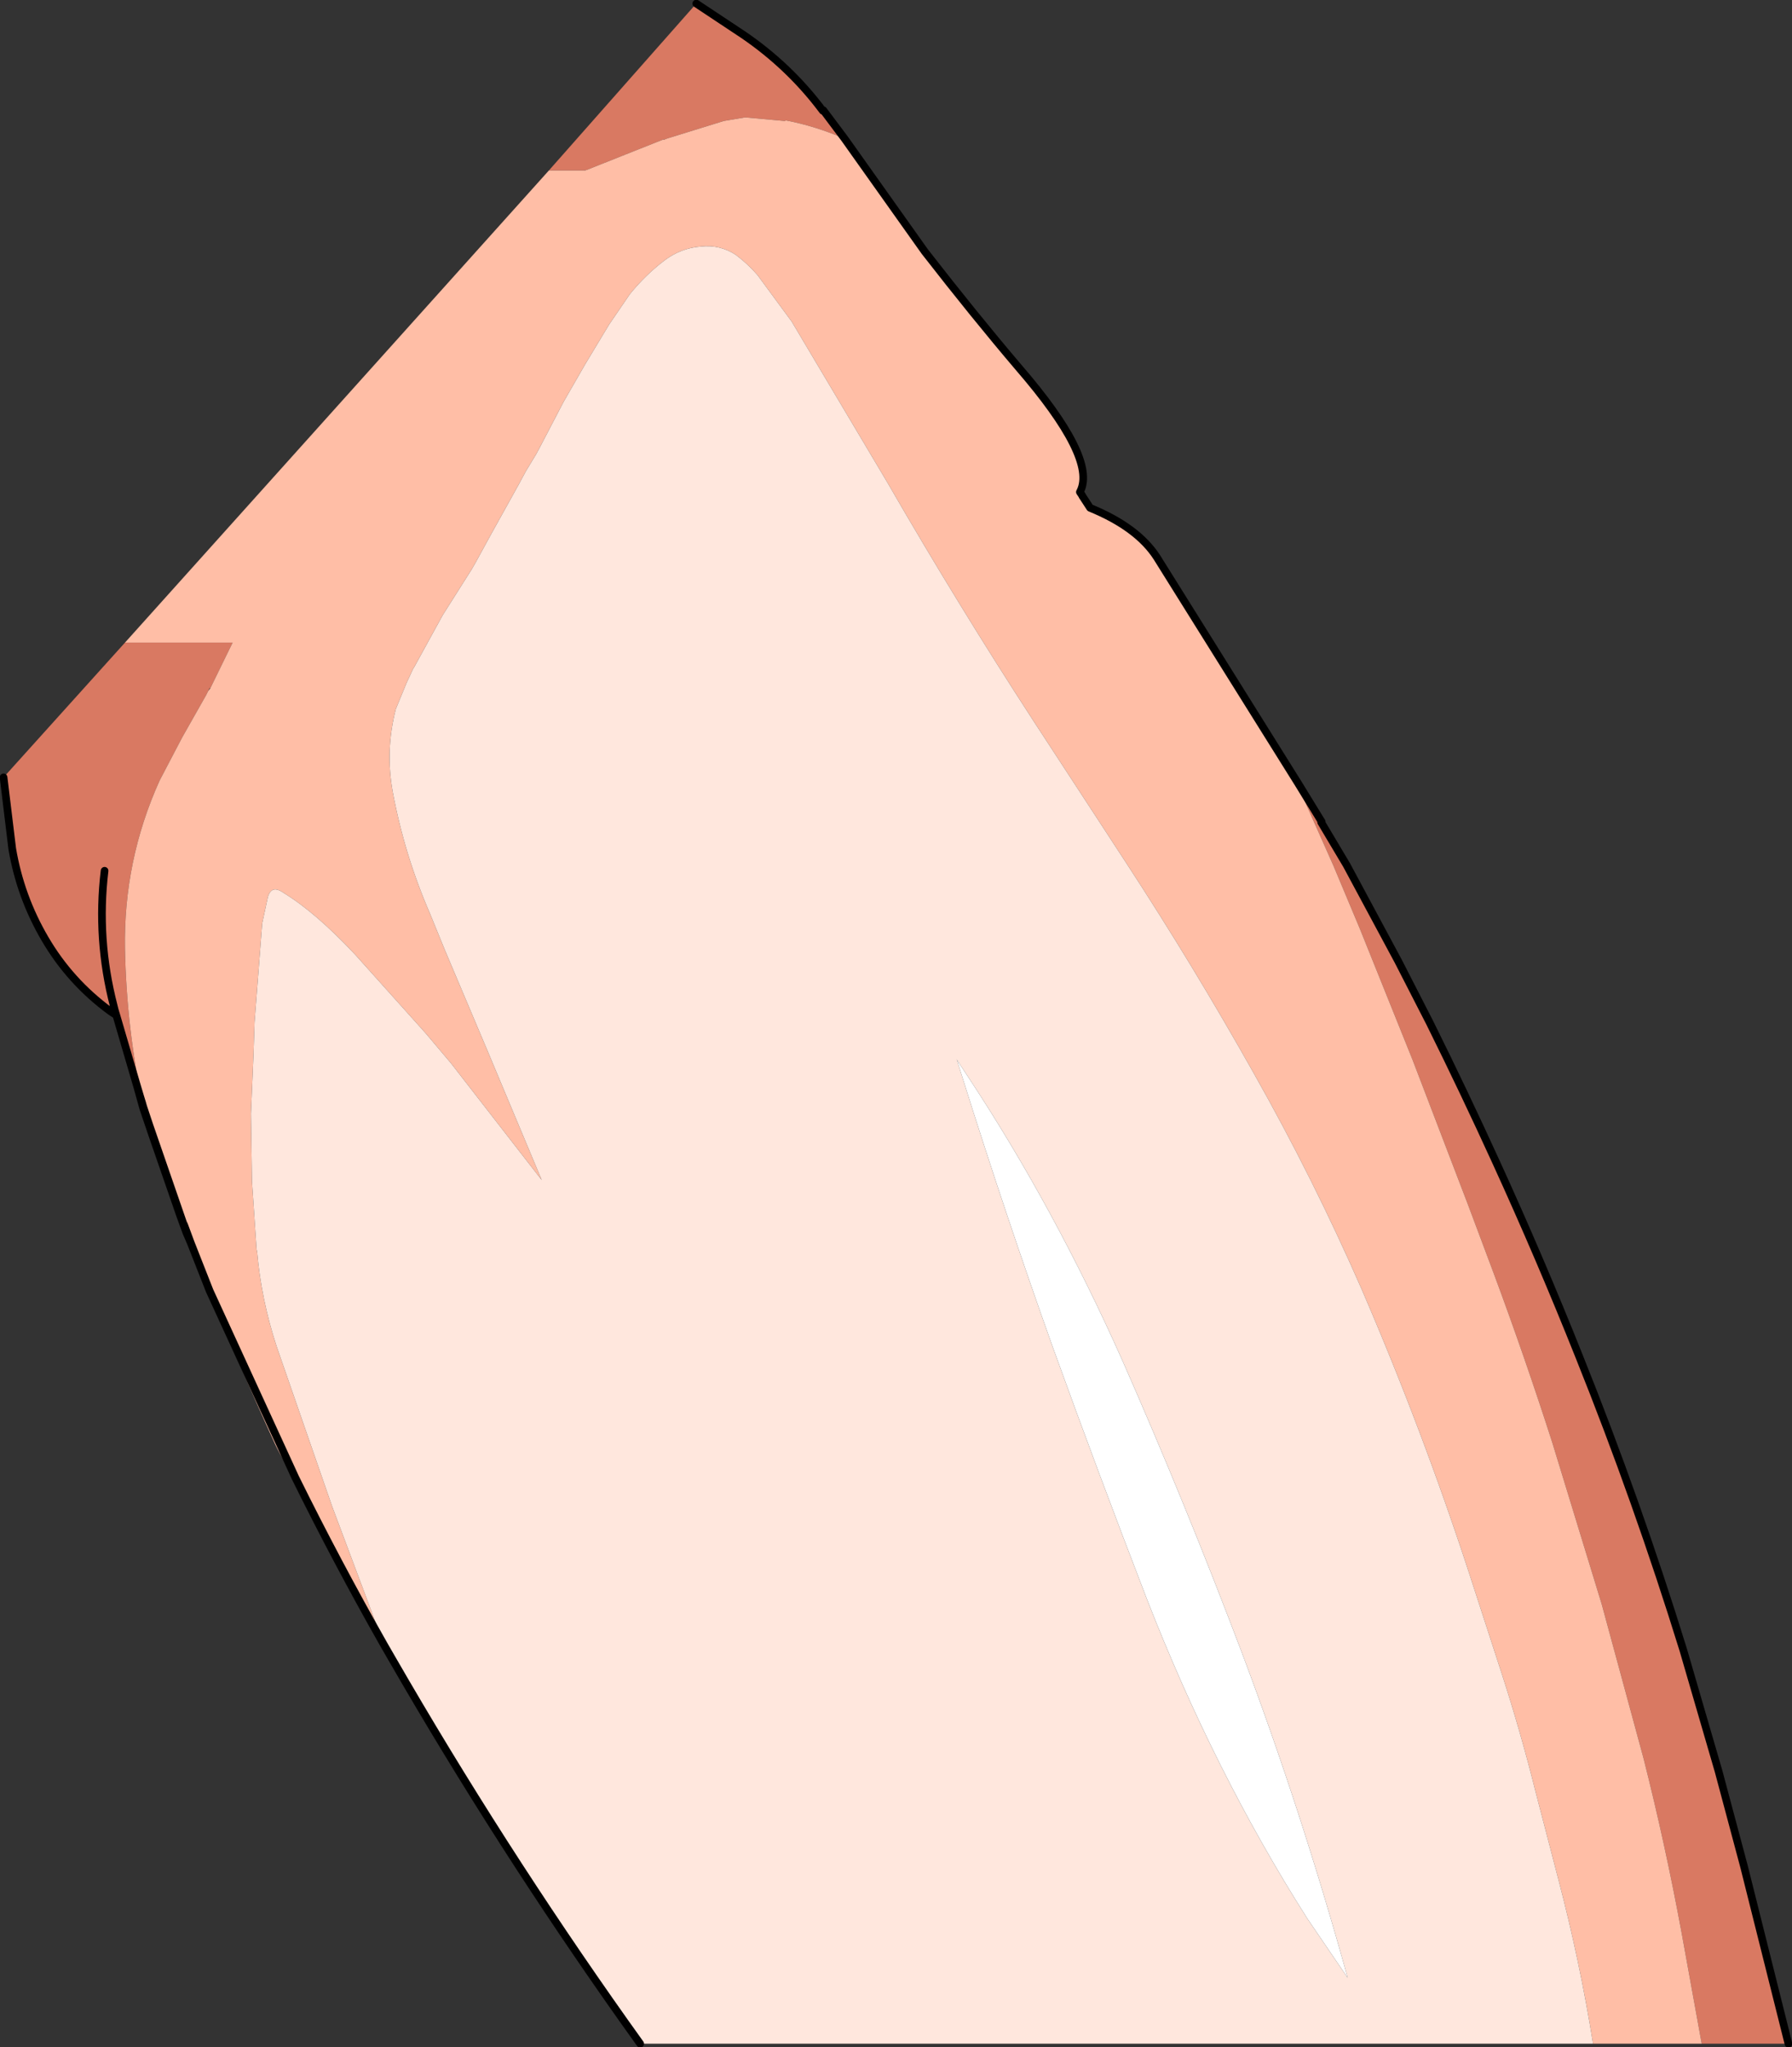 <?xml version="1.0" encoding="UTF-8" standalone="no"?>
<svg xmlns:xlink="http://www.w3.org/1999/xlink" height="200.55px" width="175.65px" xmlns="http://www.w3.org/2000/svg">
  <rect width="100%" height="100%" fill="#333333" stroke="none"/>
  <g transform="matrix(1.0, 0.0, 0.0, 1.0, 69.5, 75.9)">
    <path d="M11.15 -65.05 L11.2 -65.1 13.3 -62.3 13.2 -62.35 Q10.4 -63.55 7.55 -64.1 L7.4 -64.05 3.55 -64.4 1.45 -64.05 -4.05 -62.35 -4.45 -62.2 -4.4 -62.25 -4.45 -62.25 -12.0 -59.25 -12.1 -59.25 -12.2 -59.2 -15.7 -59.2 -1.25 -75.55 3.35 -72.5 Q7.9 -69.4 11.15 -65.05 M57.75 0.85 L60.05 4.6 60.0 4.65 62.5 8.85 67.55 18.25 70.65 24.3 Q74.0 31.05 77.15 37.95 81.45 47.35 85.3 57.0 91.0 71.2 95.5 85.75 L98.95 97.6 101.45 106.95 105.8 124.3 97.3 124.3 95.35 113.55 Q93.75 104.85 91.6 96.35 L87.5 81.25 82.65 65.4 Q79.95 57.0 76.9 48.8 L74.35 42.0 68.95 27.9 63.8 15.1 61.2 8.9 57.4 0.35 57.75 0.85 M-55.45 32.7 L-56.05 30.55 -58.1 23.55 -58.25 23.05 -58.7 23.15 Q-62.65 20.25 -65.1 16.05 -67.5 11.95 -68.3 7.25 L-69.15 0.25 -57.25 -12.95 -46.7 -12.95 -48.9 -8.45 -48.95 -8.5 -49.1 -8.2 -49.3 -7.8 -51.65 -3.65 -53.85 0.55 Q-57.4 8.4 -57.25 17.05 -57.1 24.85 -55.45 32.55 L-55.45 32.65 -55.55 32.2 -55.45 32.7 M-59.25 9.4 Q-60.05 16.1 -58.35 22.65 L-58.25 23.05 -58.35 22.65 Q-60.05 16.1 -59.25 9.4 M-55.75 31.55 L-55.45 32.55 -55.75 31.55 -55.55 32.2 -55.75 31.55 -56.05 30.55 -55.75 31.55" fill="#d97962" fill-rule="evenodd" stroke="none"/>
    <path d="M-15.7 -59.2 L-12.2 -59.2 -12.0 -59.25 -4.45 -62.25 -4.45 -62.2 -4.05 -62.35 1.45 -64.05 3.55 -64.4 7.4 -64.05 7.55 -64.1 Q10.4 -63.55 13.2 -62.35 L13.3 -62.3 14.4 -60.75 21.15 -51.25 Q26.05 -44.95 30.35 -39.9 38.0 -31.05 36.4 -27.8 L36.35 -27.7 36.55 -27.4 36.6 -27.3 37.35 -26.15 Q42.0 -24.25 43.9 -21.3 L57.75 0.85 57.4 0.35 61.2 8.9 63.8 15.1 68.95 27.9 74.35 42.0 76.9 48.8 Q79.95 57.0 82.65 65.4 L87.5 81.25 91.6 96.35 Q93.75 104.85 95.35 113.55 L97.3 124.3 86.65 124.3 Q85.35 116.2 83.25 108.2 L81.05 99.75 Q79.55 93.75 77.7 88.05 L74.45 78.05 Q69.85 64.0 63.95 50.35 59.25 39.6 53.4 29.25 47.5 18.75 40.9 8.65 L31.85 -5.2 Q24.4 -16.65 17.5 -28.6 L8.1 -44.4 4.75 -48.95 Q3.8 -50.05 2.6 -50.95 1.05 -51.95 -0.8 -51.75 -2.75 -51.6 -4.35 -50.4 -6.2 -49.0 -7.75 -47.1 L-9.8 -44.1 -12.15 -40.2 -14.25 -36.55 -16.6 -32.05 -16.95 -31.4 -17.95 -29.75 -18.65 -28.45 -21.4 -23.5 -22.85 -20.85 -23.25 -20.15 -26.1 -15.65 -28.9 -10.55 -29.0 -10.4 -29.65 -9.0 -30.7 -6.45 Q-31.75 -2.4 -31.0 1.7 -29.85 7.85 -27.35 13.6 L-25.9 17.15 -21.75 26.95 -16.4 39.7 -25.3 28.25 -27.75 25.35 -28.15 24.9 -34.7 17.6 Q-38.55 13.5 -41.65 11.6 -42.9 10.7 -43.25 12.0 L-43.8 14.55 -44.55 24.25 -44.65 27.3 -44.9 33.2 -44.8 39.85 -44.35 46.5 -44.3 46.7 Q-43.9 51.35 -42.4 55.95 L-36.95 71.65 -31.85 85.25 Q-36.45 77.15 -40.55 68.85 -41.9 67.05 -42.75 65.1 -46.0 58.0 -48.95 50.55 L-50.8 45.85 -51.25 44.8 -51.85 43.15 -54.55 35.35 -55.45 32.7 -55.55 32.2 -55.45 32.65 -55.15 33.45 -55.45 32.55 -55.15 33.45 -54.85 34.35 -51.55 43.9 -51.45 44.1 -50.8 45.85 -51.45 44.1 -51.55 43.9 -54.85 34.35 -55.15 33.45 -55.45 32.65 -55.45 32.55 Q-57.1 24.85 -57.25 17.05 -57.4 8.4 -53.85 0.55 L-51.65 -3.65 -49.3 -7.8 -49.1 -8.2 -48.95 -8.4 -48.9 -8.45 -46.7 -12.95 -57.25 -12.95 -15.7 -59.2 M-58.1 23.55 L-58.7 23.15 -58.25 23.05 -58.1 23.55 M36.55 -27.4 L36.35 -27.7 36.4 -27.8 36.35 -27.7 36.55 -27.4 M-54.55 35.35 L-54.85 34.35 -54.55 35.35 M-40.55 68.85 L-48.95 50.55 -40.55 68.85 M-51.85 43.15 L-51.55 43.9 -51.85 43.15 M-51.45 44.1 L-51.25 44.8 -51.45 44.1" fill="#ffbea6" fill-rule="evenodd" stroke="none"/>
    <path d="M86.65 124.3 L-6.75 124.3 -8.25 122.2 Q-20.55 104.85 -31.1 86.55 L-31.85 85.25 -36.95 71.65 -42.4 55.95 Q-43.9 51.35 -44.3 46.7 L-44.35 46.5 -44.8 39.85 -44.9 33.2 -44.65 27.3 -44.55 24.25 -43.8 14.55 -43.25 12.0 Q-42.9 10.7 -41.65 11.6 -38.55 13.5 -34.7 17.6 L-28.15 24.9 -27.75 25.35 -25.3 28.25 -16.4 39.7 -21.75 26.95 -25.9 17.15 -27.35 13.6 Q-29.85 7.85 -31.0 1.7 -31.75 -2.4 -30.7 -6.45 L-29.65 -9.0 -29.0 -10.4 -28.9 -10.55 -26.1 -15.65 -23.25 -20.15 -22.85 -20.85 -21.4 -23.5 -18.65 -28.45 -17.95 -29.75 -16.95 -31.4 -16.6 -32.05 -14.25 -36.55 -12.15 -40.2 -9.8 -44.1 -7.75 -47.1 Q-6.2 -49.0 -4.35 -50.4 -2.75 -51.6 -0.8 -51.75 1.05 -51.95 2.6 -50.95 3.8 -50.05 4.75 -48.95 L8.1 -44.4 17.5 -28.6 Q24.4 -16.65 31.85 -5.2 L40.9 8.65 Q47.5 18.75 53.4 29.25 59.25 39.6 63.95 50.35 69.85 64.0 74.45 78.05 L77.7 88.05 Q79.55 93.75 81.05 99.75 L83.25 108.2 Q85.35 116.2 86.65 124.3 M25.4 29.6 L24.25 27.85 24.3 27.95 24.9 29.85 Q29.05 43.05 33.65 55.95 38.15 68.4 42.9 80.7 49.55 97.75 58.65 112.05 L62.6 117.85 Q58.05 101.45 52.25 86.05 46.7 71.4 40.55 57.45 33.85 42.4 25.4 29.6" fill="#ffe7dd" fill-rule="evenodd" stroke="none"/>
    <path d="M25.4 29.6 Q33.85 42.4 40.55 57.45 46.7 71.4 52.25 86.05 58.05 101.45 62.6 117.85 L58.65 112.05 Q49.55 97.75 42.9 80.7 38.15 68.4 33.65 55.95 29.05 43.05 24.9 29.85 L24.3 27.95 24.25 27.85 25.4 29.6" fill="#ffffff" fill-rule="evenodd" stroke="none"/>
    <path d="M11.15 -65.05 Q7.9 -69.4 3.35 -72.5 L-1.25 -75.55 M13.3 -62.3 L11.2 -65.1 M13.3 -62.3 L14.4 -60.75 21.15 -51.25 Q26.05 -44.95 30.35 -39.9 38.0 -31.05 36.4 -27.8 L36.35 -27.7 36.55 -27.4 36.6 -27.3 37.35 -26.15 Q42.0 -24.25 43.9 -21.3 L57.75 0.85 60.05 4.6 M60.0 4.65 L62.5 8.85 67.55 18.25 70.65 24.3 Q74.0 31.05 77.15 37.95 81.45 47.35 85.3 57.0 91.0 71.2 95.5 85.75 L98.95 97.6 101.45 106.95 105.8 124.3 M-6.75 124.3 L-8.25 122.2 Q-20.55 104.85 -31.1 86.55 L-31.85 85.25 Q-36.45 77.15 -40.55 68.85 L-48.95 50.55 -50.8 45.85 -51.25 44.8 -51.85 43.15 -54.55 35.35 -55.45 32.7 -56.05 30.55 -58.1 23.55 -58.7 23.15 Q-62.65 20.25 -65.1 16.05 -67.5 11.95 -68.3 7.25 L-69.15 0.25 M36.4 -27.8 L36.35 -27.7 36.55 -27.4 M-55.45 32.55 L-55.15 33.45 -54.85 34.35 -51.55 43.9 -51.45 44.1 -50.8 45.85 M-58.25 23.05 L-58.35 22.65 Q-60.05 16.1 -59.25 9.4 M-58.25 23.05 L-58.1 23.55 M-55.45 32.65 L-55.15 33.45 M-54.85 34.35 L-54.55 35.35 M-55.45 32.65 L-55.55 32.2 -55.75 31.55 -56.05 30.55 M-55.45 32.55 L-55.75 31.55 M-51.25 44.8 L-51.45 44.1 M-51.55 43.9 L-51.85 43.15" fill="none" stroke="#000000" stroke-linecap="round" stroke-linejoin="round" stroke-width="0.75"/>
  </g>
</svg>
